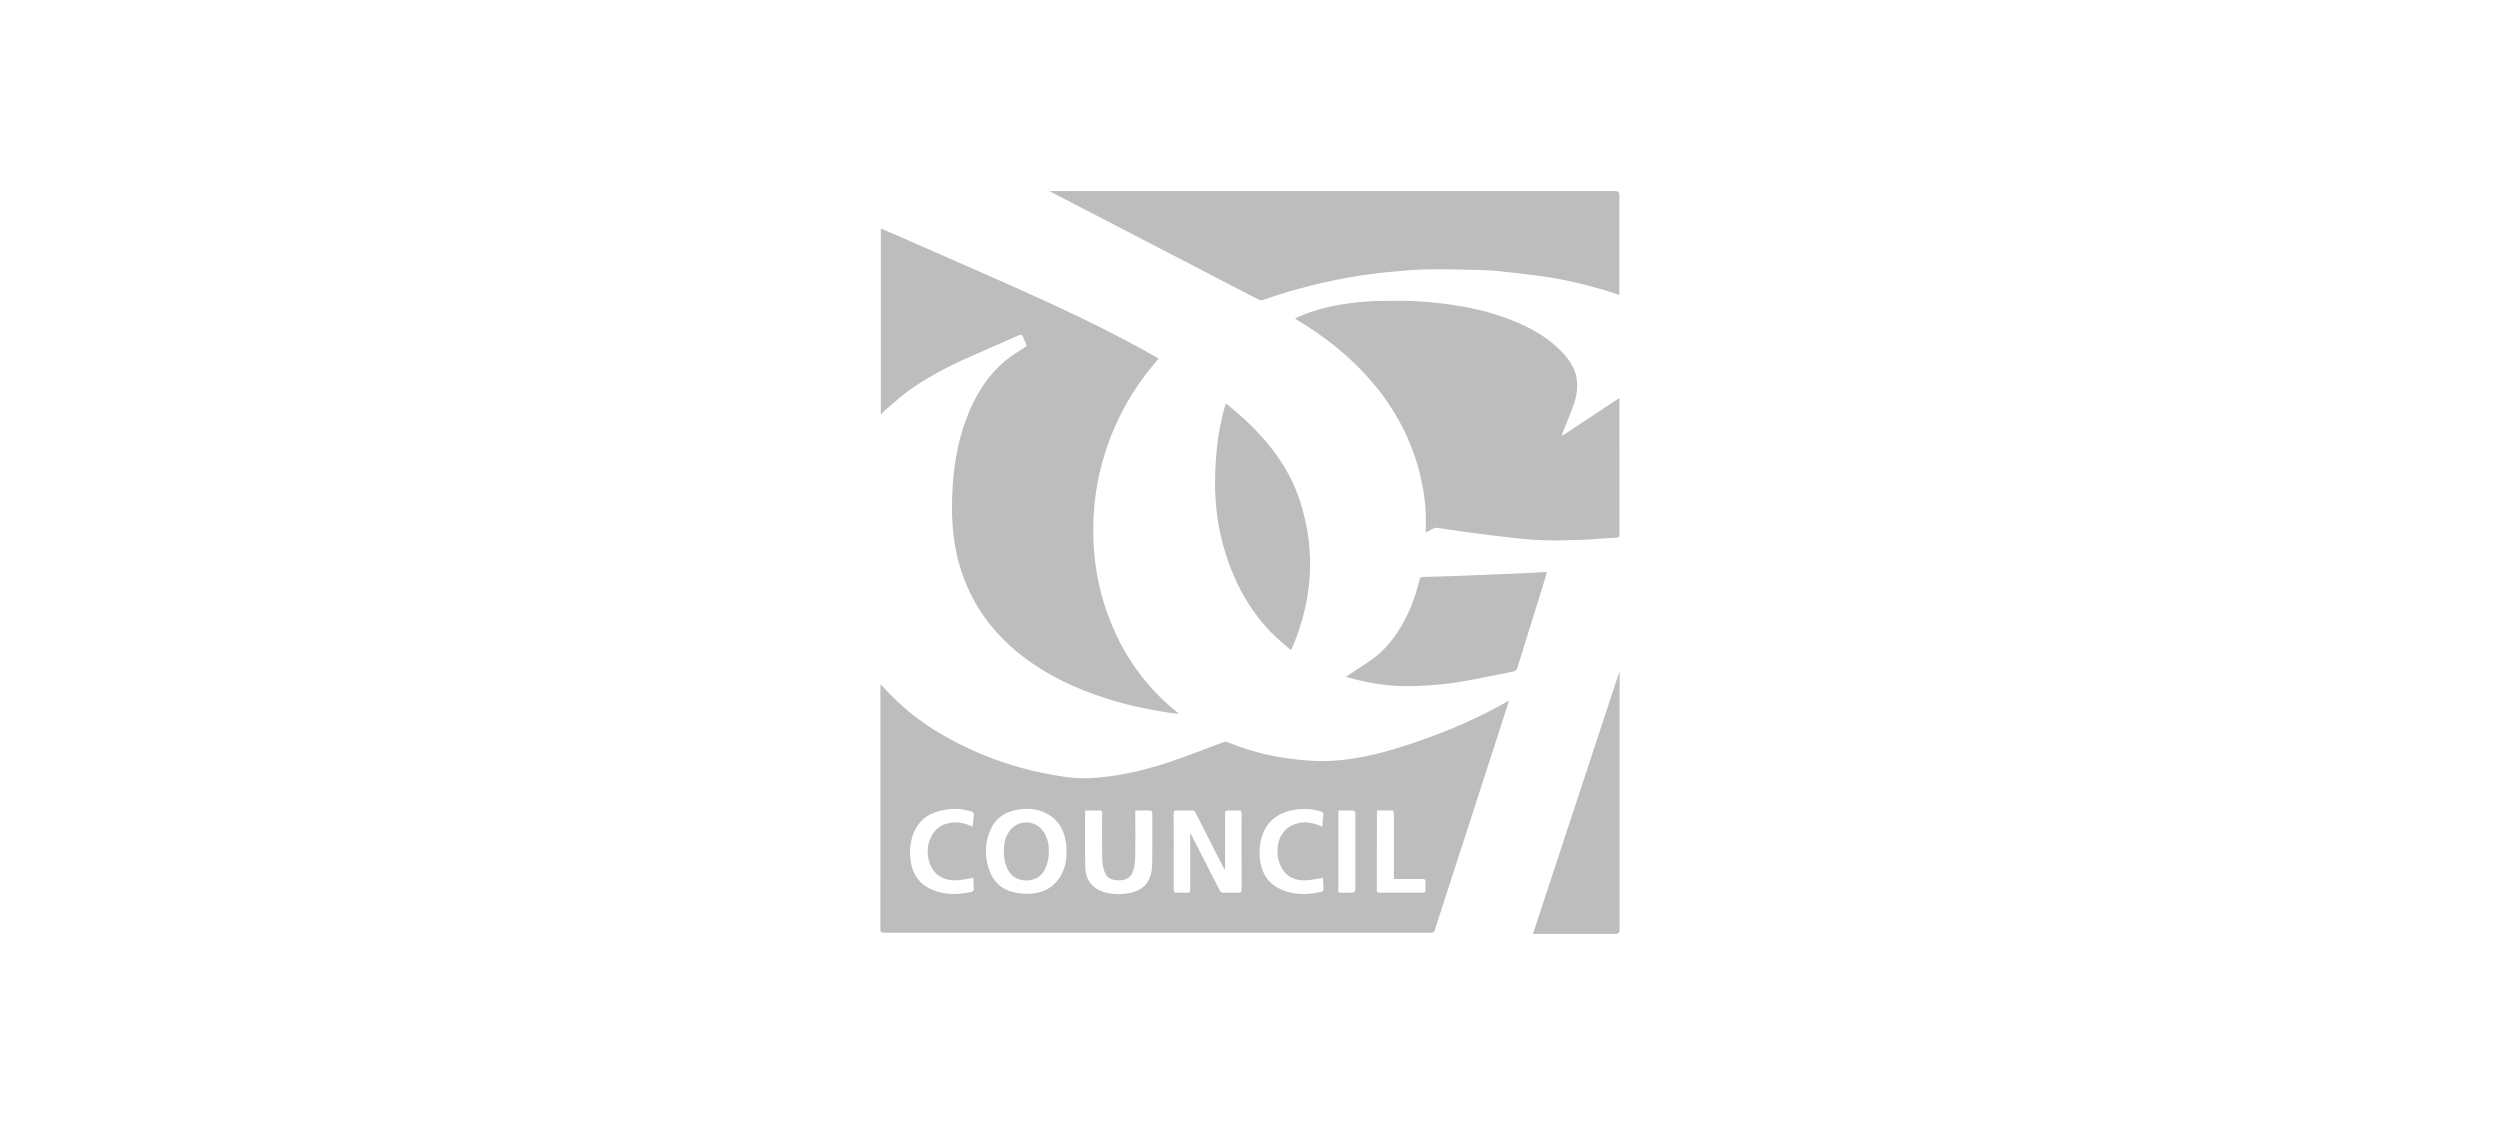 <?xml version="1.0" encoding="UTF-8"?><svg id="Layer_1" xmlns="http://www.w3.org/2000/svg" viewBox="0 0 600 270"><defs><style>.cls-1{fill:#bdbdbd;stroke-width:0px;}</style></defs><path class="cls-1" d="m211.36,164.2c.68.74,1.27,1.4,1.88,2.04,5.76,6.05,12.65,10.46,20.22,13.85,6.12,2.74,12.48,4.7,19.08,5.87,3.05.54,6.12.97,9.23.79,6.41-.38,12.64-1.79,18.71-3.8,4.41-1.46,8.72-3.21,13.09-4.81.32-.12.76-.15,1.06-.02,4.51,1.86,9.17,3.14,13.99,3.83,3.71.53,7.44.85,11.19.64,6.67-.39,13.06-2.15,19.35-4.27,7.84-2.64,15.44-5.85,22.63-9.97.08-.04.16-.07.36-.16-.42,1.33-.81,2.57-1.21,3.8-4.29,13.24-8.58,26.48-12.87,39.72-1.24,3.83-2.49,7.65-3.72,11.49-.15.47-.36.65-.88.65-43.8-.01-87.59-.01-131.39,0-.62,0-.79-.18-.79-.78.01-19.39.01-38.78.01-58.17,0-.19.03-.38.05-.69Zm74.29,35.92s.09,0,.13,0c.05.1.11.19.16.29,2.24,4.38,4.49,8.76,6.72,13.15.25.5.54.73,1.12.71,1.14-.05,2.28-.05,3.41,0,.64.03.79-.21.79-.81-.02-3.28-.01-6.56-.01-9.84,0-2.79-.02-5.58.01-8.37,0-.59-.18-.78-.76-.75-.8.05-1.61.05-2.41,0-.6-.03-.8.14-.8.77.03,4.28.01,8.57.01,12.85v.63c-.23-.23-.35-.46-.47-.69-2.21-4.32-4.42-8.64-6.61-12.98-.23-.45-.5-.59-.98-.58-1.16.03-2.32.04-3.48,0-.6-.02-.8.14-.8.77.03,4.66.01,9.32.01,13.99,0,1.43.02,2.86-.01,4.28-.01.57.18.74.73.72.8-.04,1.61-.05,2.41,0,.65.04.83-.2.83-.84-.02-4.19-.01-8.39-.01-12.58,0-.24,0-.48,0-.71Zm-29.71,4.21c0-.45.02-.89,0-1.34-.01-.31-.07-.62-.12-.93-.58-3.37-2.25-5.92-5.53-7.23-1.78-.71-3.64-.83-5.52-.6-3.11.39-5.59,1.8-6.97,4.72-1.49,3.15-1.51,6.42-.44,9.69.95,2.9,2.97,4.82,5.94,5.51,1.37.32,2.83.41,4.24.32,2.81-.19,5.13-1.4,6.73-3.8,1.28-1.92,1.74-4.07,1.69-6.35Zm16.53-9.83v.9c0,3.53.04,7.05-.02,10.58-.02,1.03-.2,2.09-.52,3.07-.51,1.56-1.67,2.23-3.42,2.24-1.8,0-2.98-.67-3.49-2.23-.32-.98-.47-2.04-.49-3.07-.06-3.5-.02-7.01-.02-10.51,0-.2.03-.41-.02-.6-.04-.14-.19-.35-.3-.35-1.24-.02-2.48-.02-3.7-.02-.03.17-.06.23-.06.3,0,4.46-.06,8.93.03,13.39.06,3.05,1.84,5.19,4.74,5.97,1.93.52,3.89.51,5.83.17,2.68-.48,4.57-1.95,5.22-4.7.19-.82.28-1.67.29-2.51.03-3.53.01-7.05.01-10.58,0-.51.03-1.03-.02-1.54-.02-.18-.23-.48-.36-.48-1.2-.04-2.4-.02-3.7-.02Zm-38.88,16.17c-1.3.21-2.49.49-3.7.58-3.54.26-6.01-1.38-6.92-4.58-.57-1.99-.42-3.98.5-5.85.82-1.67,2.14-2.76,3.97-3.21,1.82-.45,3.57-.22,5.28.5.21.09.43.18.71.3.1-1,.17-1.91.29-2.81.07-.51-.15-.71-.6-.85-2.15-.67-4.33-.78-6.54-.38-3.91.7-6.63,2.83-7.72,6.75-.48,1.71-.57,3.45-.35,5.23.42,3.31,2.01,5.78,5.1,7.13,3.15,1.38,6.41,1.29,9.69.53.17-.04.41-.34.41-.52,0-.95-.08-1.91-.12-2.82Zm83.9,0c-1.29.21-2.48.49-3.69.58-2.6.21-4.85-.55-6.2-2.93-.51-.9-.82-1.98-.96-3.01-.36-2.64.61-5.78,3.33-7.17,2.19-1.12,4.43-.93,6.65-.03.22.09.43.19.73.32.08-.98.1-1.86.24-2.73.09-.57-.06-.79-.59-.95-2.13-.65-4.29-.76-6.47-.38-3.86.68-6.55,2.74-7.73,6.58-.49,1.6-.58,3.25-.45,4.89.26,3.16,1.56,5.77,4.46,7.3,3.35,1.77,6.89,1.69,10.47.85.15-.04.36-.28.36-.43-.02-.98-.1-1.95-.15-2.89Zm13.04-16.17c-.05.15-.07.19-.07.24,0,6.33,0,12.67-.02,19,0,.45.23.5.59.5,3.5,0,7,0,10.5,0,.44,0,.59-.18.59-.59-.01-.67-.02-1.34,0-2.01.02-.51-.15-.7-.69-.69-2.05.03-4.1.01-6.16.01-.24,0-.47-.02-.75-.03,0-.36,0-.65,0-.94,0-4.84,0-9.68,0-14.52,0-.2.04-.42-.02-.6-.05-.15-.23-.35-.36-.36-1.2-.03-2.4-.02-3.61-.02Zm-9.27,0c-.03.19-.05.3-.05.41,0,6.27,0,12.54-.01,18.81,0,.43.18.53.56.53.87-.01,1.74,0,2.61,0q.91,0,.91-.92c0-5.96,0-11.92,0-17.87,0-.16.05-.35-.02-.46-.11-.19-.3-.45-.47-.46-1.16-.04-2.32-.02-3.54-.02Z"/><path class="cls-1" d="m211.4,99.24v-44.41c1.17.5,2.26.97,3.36,1.45,10.36,4.56,20.75,9.06,31.07,13.69,10.63,4.77,21.16,9.78,31.31,15.54.29.16.57.33.91.53-.15.2-.26.36-.39.51-7.28,8.4-12.01,18.05-14.18,28.95-.7,3.52-1.02,7.07-1.09,10.67-.15,8.54,1.38,16.73,4.77,24.56,3.42,7.92,8.46,14.64,15.19,20.07.17.14.34.28.63.53-.94-.11-1.75-.18-2.54-.3-5.95-.89-11.8-2.23-17.48-4.25-7.03-2.5-13.59-5.86-19.31-10.71-7.47-6.33-12.25-14.27-14.21-23.89-.94-4.62-1.09-9.29-.88-13.97.26-5.87,1.16-11.64,3.17-17.19,2.03-5.6,4.97-10.62,9.6-14.49,1.41-1.18,3.01-2.13,4.57-3.13.46-.29.59-.5.33-.99-.28-.51-.51-1.04-.72-1.58-.2-.51-.46-.6-.96-.37-4.3,1.9-8.63,3.73-12.91,5.68-4.78,2.17-9.42,4.61-13.67,7.71-2.1,1.54-4.01,3.32-6,5.01-.16.14-.25.36-.37.55-.06-.05-.12-.11-.19-.16Z"/><path class="cls-1" d="m375.03,104.53c4.5-2.98,9-5.96,13.63-9.02v.87c0,10.57,0,21.15.01,31.72,0,.64-.09.92-.85.95-2.78.12-5.55.41-8.32.51-3.16.11-6.33.2-9.49.09-2.86-.1-5.72-.43-8.57-.75-3.55-.4-7.1-.89-10.65-1.36-1.98-.27-3.95-.59-5.94-.87-.26-.04-.57.05-.82.17-.58.27-1.14.59-1.86.97,0-1.86.1-3.6-.02-5.32-.26-3.92-.99-7.76-2.14-11.52-2.58-8.39-7.07-15.63-13.12-21.95-4.58-4.79-9.81-8.75-15.47-12.16-.17-.1-.33-.22-.6-.39.25-.14.42-.25.61-.34,3.42-1.52,6.99-2.5,10.68-3.09,3.32-.54,6.67-.83,10.03-.82,2.31,0,4.63-.07,6.94.04,8.31.42,16.47,1.63,24.23,4.79,4.39,1.79,8.48,4.1,11.74,7.62,1.63,1.76,2.96,3.71,3.33,6.14.3,1.99.09,3.98-.55,5.87-.79,2.32-1.76,4.57-2.65,6.85-.11.29-.22.57-.33.86.05.05.11.1.16.15Z"/><path class="cls-1" d="m388.67,70.78c-1.6-.5-3.05-.99-4.52-1.41-4.79-1.4-9.65-2.47-14.6-3.14-3.32-.45-6.66-.84-10-1.17-1.92-.19-3.87-.26-5.8-.3-3.81-.08-7.63-.19-11.43-.11-3.04.07-6.08.35-9.12.64-8.26.78-16.35,2.47-24.3,4.82-1.9.56-3.78,1.18-5.66,1.82-.49.17-.88.13-1.32-.1-6.7-3.49-13.41-6.96-20.12-10.44-9.24-4.79-18.48-9.57-27.72-14.36-.69-.36-1.38-.73-2.25-1.18h.87c45,0,90,0,135,0q.95,0,.95.94c0,7.7,0,15.39,0,23.09v.9Z"/><path class="cls-1" d="m309.7,155.93c-1.12-.98-2.29-1.91-3.37-2.93-6.06-5.72-9.93-12.75-12.34-20.65-.95-3.11-1.63-6.29-1.98-9.52-.26-2.47-.45-4.97-.4-7.46.1-6.02.66-11.99,2.36-17.8.06-.21.13-.42.24-.76,7.99,6.4,14.66,13.72,17.83,23.58,3.88,12.06,2.93,23.9-2.07,35.44-.09.03-.19.07-.28.1Z"/><path class="cls-1" d="m322.99,162.44c1.96-1.29,3.83-2.5,5.68-3.75,3.76-2.53,6.44-5.99,8.51-9.97,1.57-3.02,2.69-6.21,3.49-9.51.14-.58.39-.72.95-.74,2.85-.06,5.7-.17,8.55-.27,2.22-.08,4.45-.17,6.67-.26,3.34-.13,6.67-.27,10.01-.42,1.27-.06,2.53-.16,3.8-.23.17,0,.35.02.62.04-.16.56-.29,1.06-.45,1.56-2.22,7.14-4.45,14.28-6.66,21.42-.16.52-.43.75-.95.85-4.47.86-8.92,1.86-13.42,2.59-3,.49-6.05.69-9.09.86-5.85.34-11.58-.44-17.21-2.02-.15-.04-.29-.1-.5-.18Z"/><path class="cls-1" d="m388.7,161.37v1.47c0,20.1,0,40.2,0,60.3q0,1.01-1.01,1.01c-6.31,0-12.63,0-18.94,0h-.85c6.92-21,13.81-41.9,20.7-62.79.03,0,.07,0,.1,0Z"/><path class="cls-1" d="m240.93,204.36c-.04-1.68.28-3.28,1.21-4.71,1.96-3.01,6.36-3.02,8.33-.02,1.18,1.8,1.4,3.82,1.19,5.9-.14,1.38-.53,2.69-1.34,3.86-1.74,2.55-6.29,2.61-8.07-.08-.84-1.27-1.31-2.88-1.32-4.95Z"/></svg>